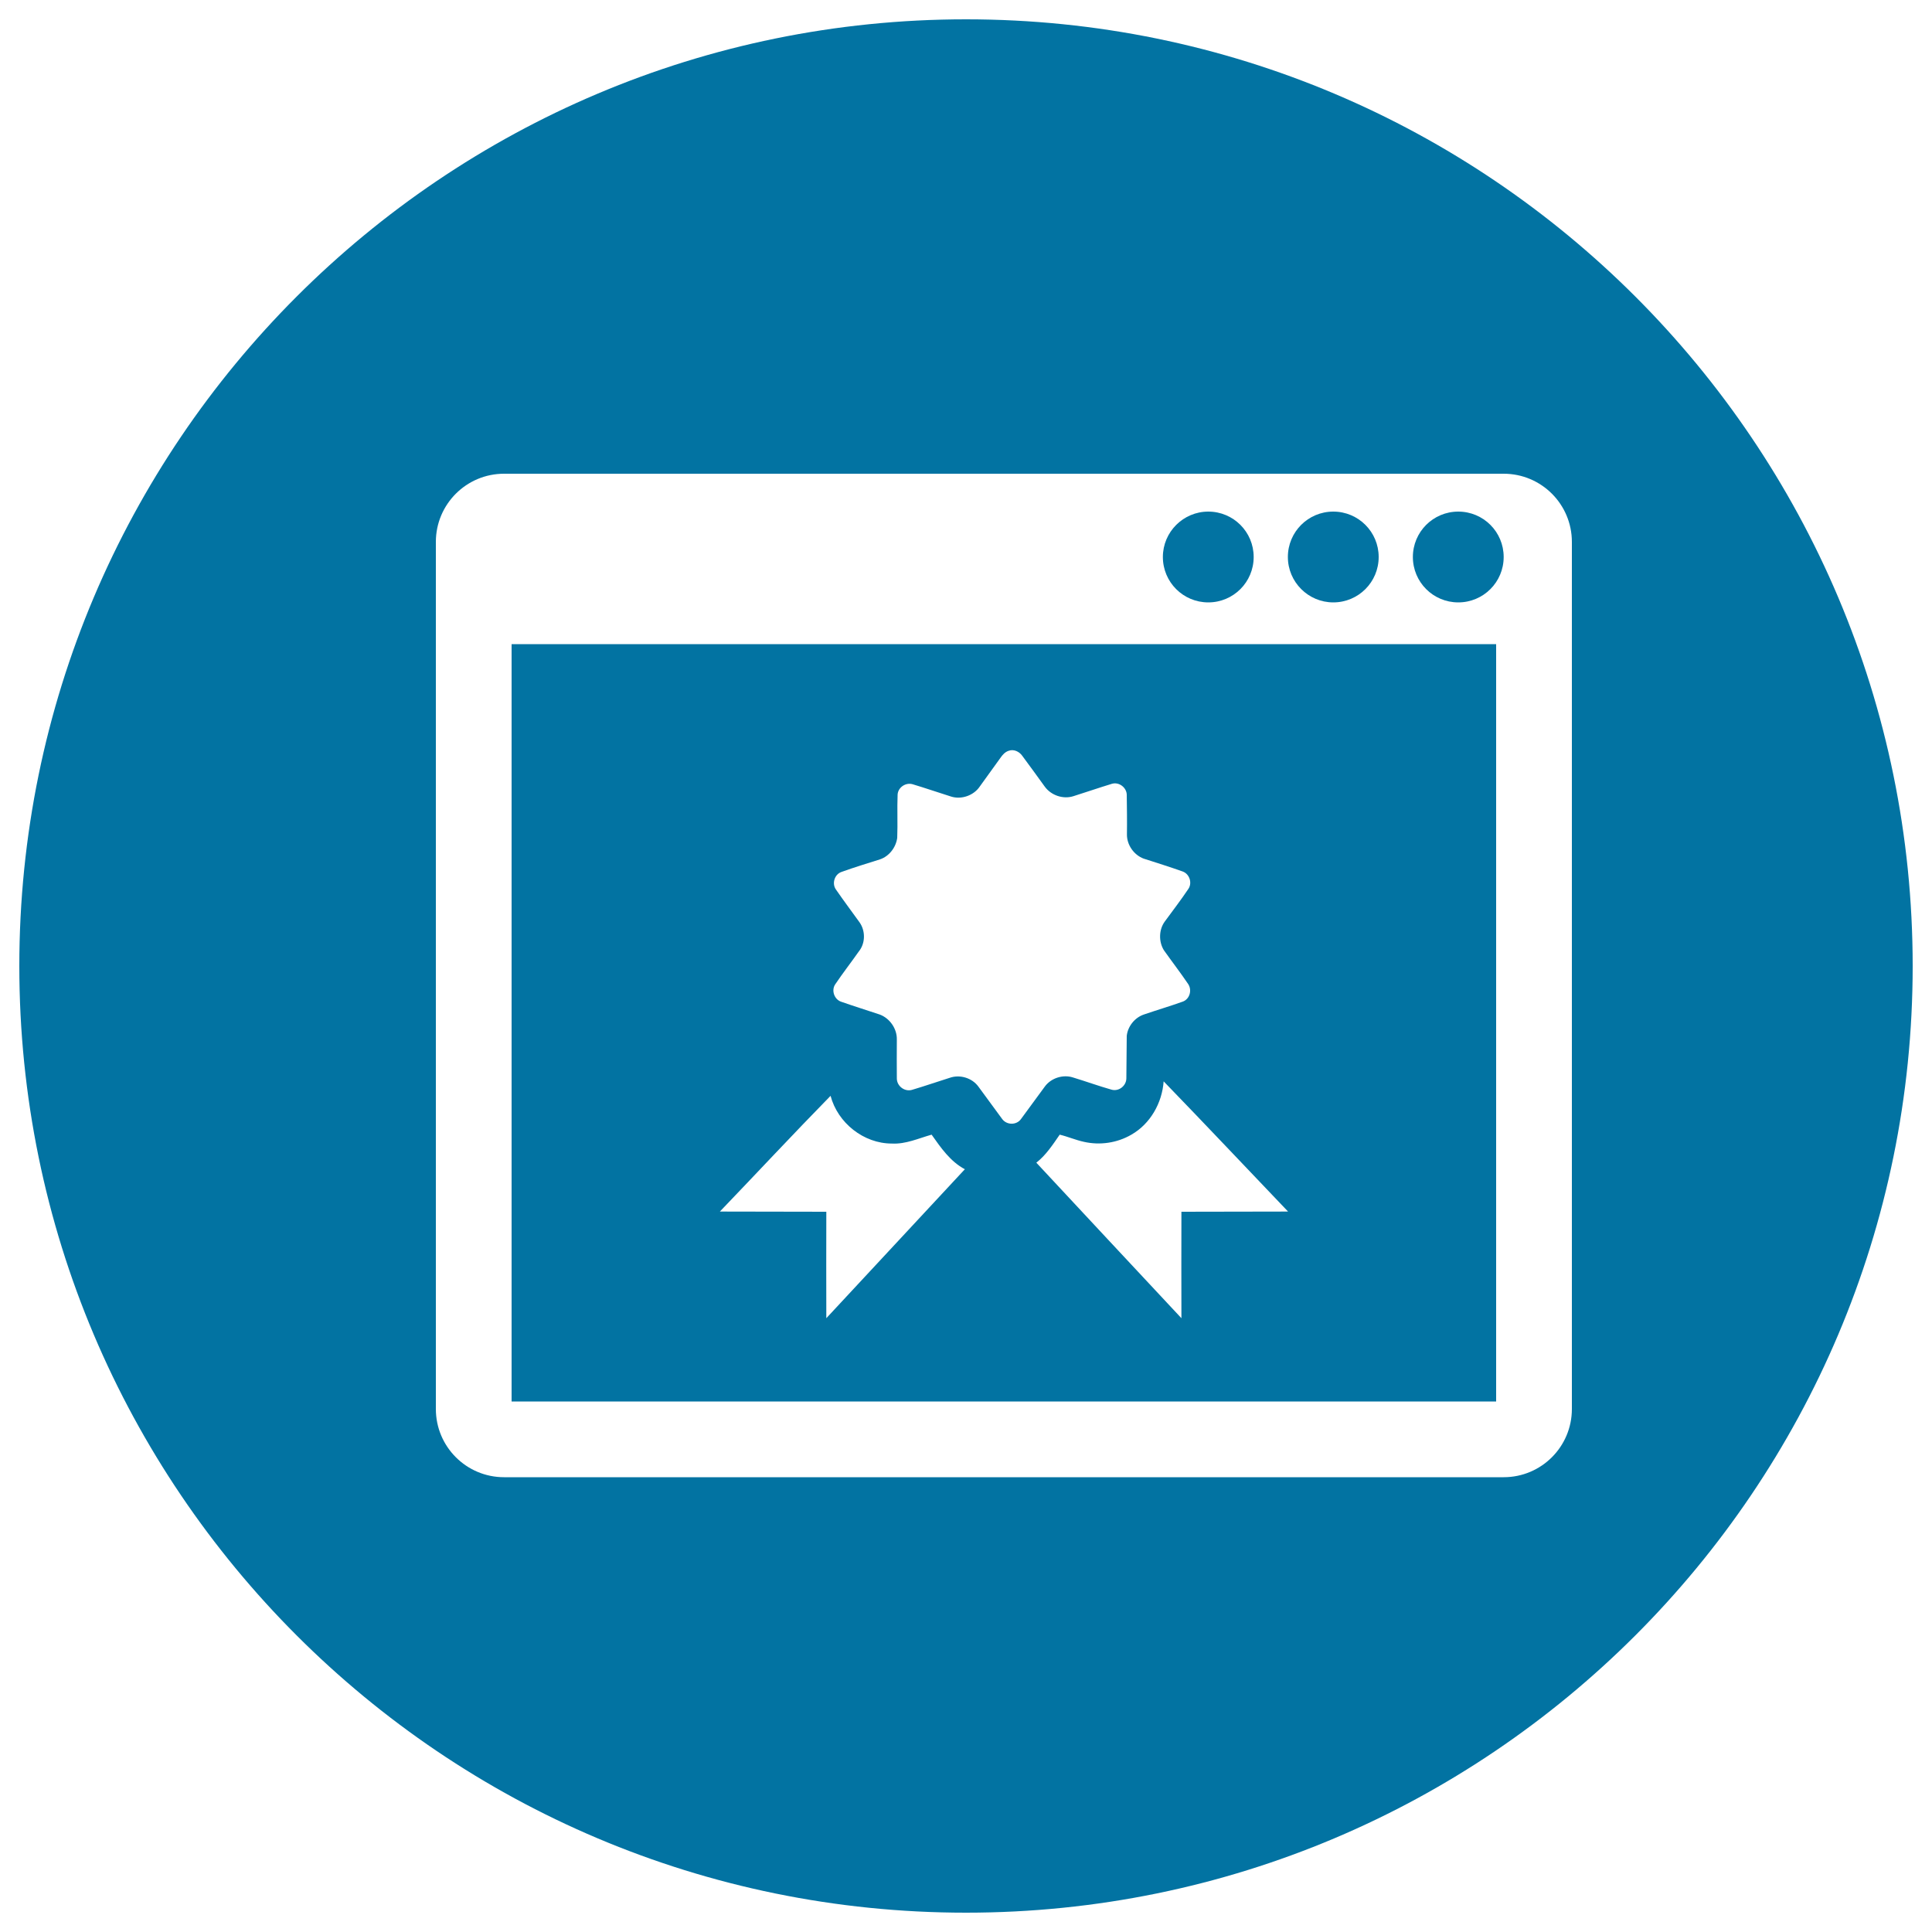 <svg xmlns="http://www.w3.org/2000/svg" viewBox="0 0 1000 1000" style="fill:#0273a2">
<title>Page Quality Symbol SVG icon</title>
<g><g><path d="M690.1,311.8c13,0,23.5-10.5,23.5-23.5c0-13-10.5-23.5-23.5-23.5c-13,0-23.5,10.5-23.5,23.5C666.6,301.3,677.2,311.8,690.1,311.8z"/><path d="M264.8,725.4h509.6v-392H264.8V725.4z M611.5,627.2c-0.1,18.4,0,36.7,0,55.1c-25.1-26.8-50.1-53.7-75.1-80.5c5-3.9,8.5-9.3,12.1-14.5c4.2,1,8.3,2.8,12.5,3.7c8.3,1.9,17.2,0.6,24.6-3.7c9.8-5.6,15.9-16.4,16.7-27.6c21.6,22.3,42.9,44.9,64.4,67.4C648.2,627.2,629.9,627.1,611.5,627.2z M444.9,477.4c-4.1-5.7-8.3-11.3-12.3-17.1c-2.1-3.1-0.6-7.8,3-9c6.6-2.4,13.3-4.4,19.9-6.5c4.7-1.6,8.2-6.1,8.9-11.1c0.3-7.5-0.1-15,0.2-22.4c0.2-3.7,4.1-6.4,7.7-5.4c6.7,2,13.3,4.3,20,6.4c5.4,1.7,11.8-0.6,14.9-5.3c3.5-4.9,7.1-9.8,10.6-14.7c1.1-1.6,2.4-3.1,4.3-3.7c2.7-1,5.6,0.5,7.1,2.7c3.9,5.3,7.8,10.6,11.6,15.9c3.3,4.5,9.5,6.6,14.8,4.9c6.7-2.1,13.3-4.4,19.9-6.4c3.6-1.1,7.5,1.8,7.7,5.5c0.1,6.9,0.2,13.7,0.1,20.6c-0.1,5.5,3.6,10.7,8.6,12.6c6.8,2.2,13.6,4.3,20.3,6.7c3.5,1.3,5,5.9,2.9,9c-3.9,5.8-8.2,11.4-12.3,17c-3,4.2-3.1,10.3-0.4,14.7c4.1,5.8,8.5,11.5,12.5,17.4c2.2,3.1,1,7.8-2.6,9.2c-6.7,2.4-13.5,4.4-20.2,6.7c-4.8,1.6-8.4,6.2-8.9,11.1c-0.1,7.3-0.1,14.6-0.2,21.9c0,3.9-3.9,7-7.7,5.9c-6.7-1.9-13.3-4.3-19.9-6.3c-5.2-1.7-11.4,0.3-14.6,4.7c-4.2,5.6-8.2,11.3-12.4,16.9c-2.3,3.1-7.2,3.1-9.6,0c-4.2-5.6-8.2-11.3-12.4-16.9c-3.3-4.5-9.6-6.4-14.9-4.5c-6.4,2-12.7,4.2-19.1,6.1c-3.9,1.4-8.2-1.7-8.2-5.8c-0.1-6.7,0-13.4,0-20.2c0.1-5.6-3.7-11-8.9-12.9c-6.6-2.2-13.3-4.3-19.9-6.6c-3.6-1.2-5.2-5.9-3.1-9c3.9-5.8,8.2-11.3,12.2-17C448,488.2,448,481.8,444.9,477.4z M429.9,567.2c3.7,14,17.1,24.7,31.7,24.7c7.2,0.4,13.8-2.7,20.6-4.6c4.8,6.8,9.7,13.9,17.2,17.9c-23.9,25.7-47.8,51.4-71.7,77.1c-0.1-18.4,0-36.7,0-55.1c-18.4-0.1-36.7,0-55.1-0.1C391.7,607.2,410.6,586.9,429.9,567.2z"/><path d="M625.4,264.8c13,0,23.5,10.5,23.5,23.5c0,13-10.5,23.5-23.5,23.5c-13,0-23.5-10.5-23.5-23.5C601.9,275.3,612.5,264.8,625.4,264.8z"/><path d="M754.8,264.8c13,0,23.5,10.5,23.5,23.5c0,13-10.5,23.5-23.5,23.5c-13,0-23.5-10.5-23.5-23.5C731.3,275.3,741.8,264.8,754.8,264.8z"/><path d="M500,10C229.4,10,10,229.4,10,500c0,270.6,219.4,490,490,490c270.6,0,490-219.4,490-490C990,229.4,770.6,10,500,10z M813.6,729.3c0,19.5-15.8,35.3-35.3,35.3H260.9c-19.5,0-35.3-15.8-35.3-35.3V280.5c0-19.5,15.8-35.3,35.3-35.3h517.4c19.5,0,35.3,15.8,35.3,35.3V729.3z"/></g></g>
</svg>